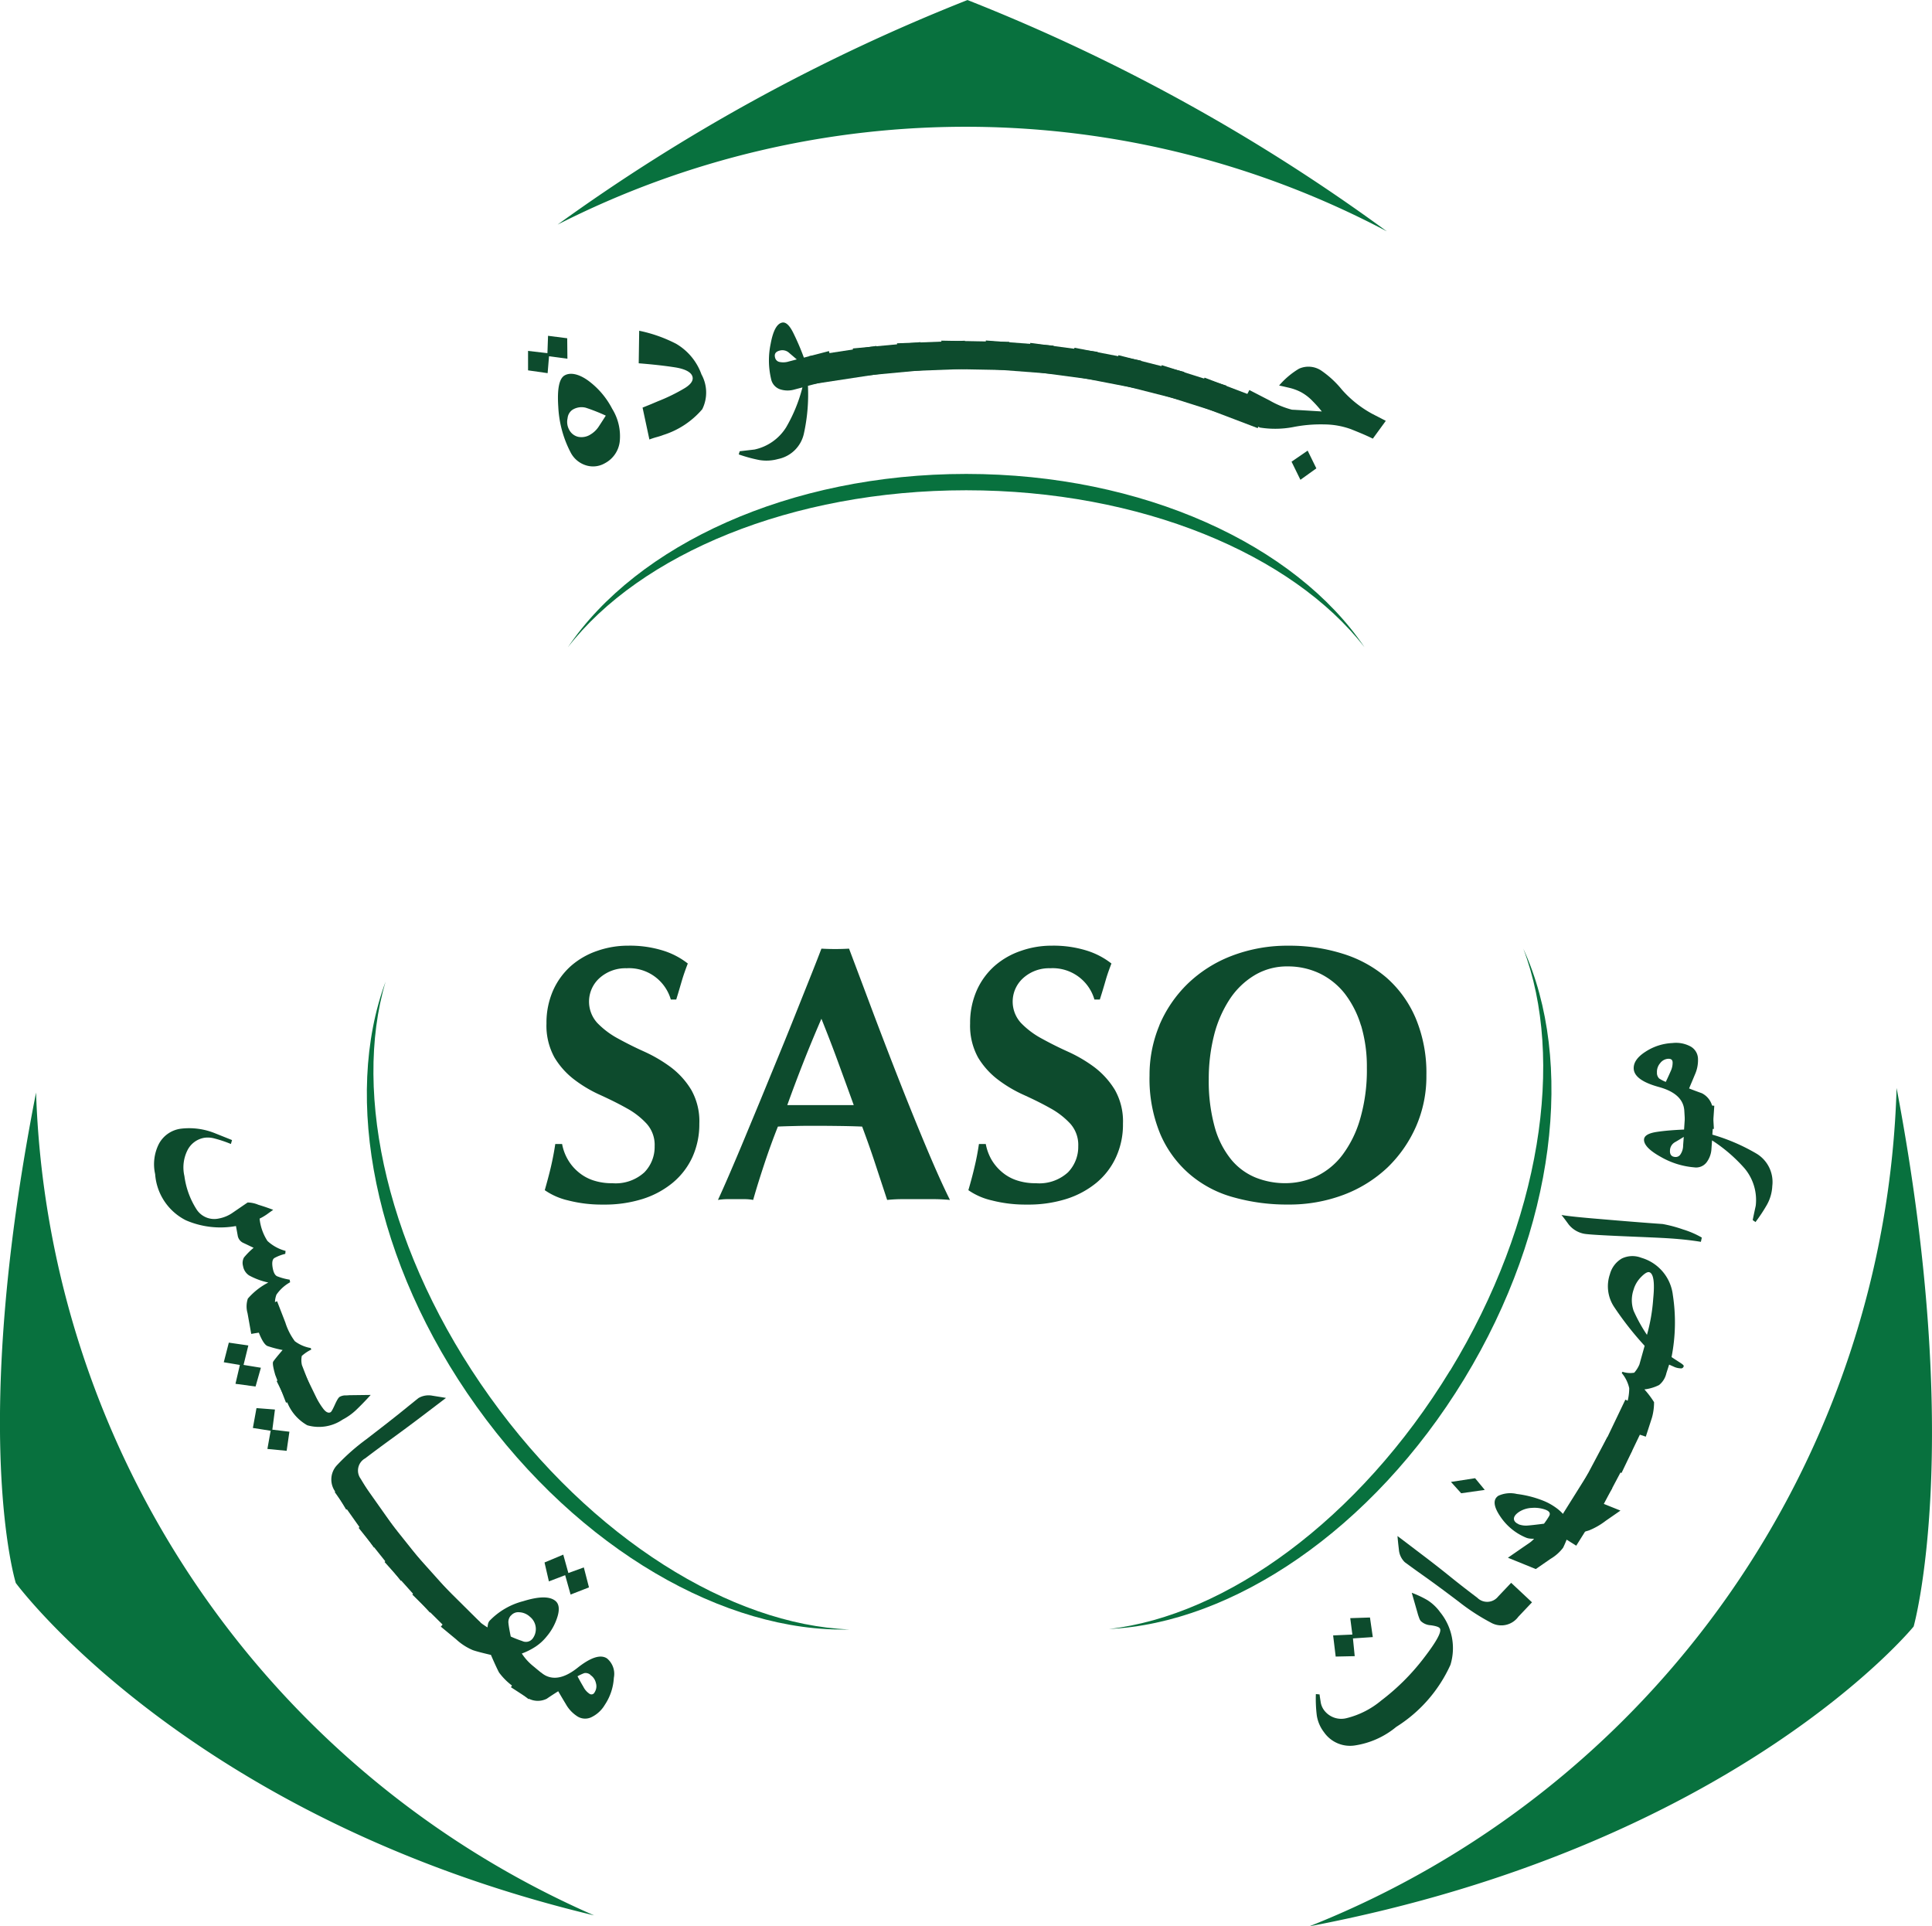 <svg xmlns="http://www.w3.org/2000/svg" width="56.637" height="56.466" viewBox="0 0 56.637 56.466">
  <g id="logo-12" transform="translate(-1206.125 -4312.456)">
    <path id="Path_768" data-name="Path 768" d="M880.505,62.922c12.5-2.382,17.719-8.789,17.719-8.789s1.495-5.277-.5-15.785a27.291,27.291,0,0,1-17.218,24.574M843.182,38.48c-1.962,10-.594,14.377-.594,14.377s5.067,6.9,16.952,9.743a27.306,27.306,0,0,1-16.358-24.12m39.591-25.248a54.847,54.847,0,0,0-12.286-6.775,54.991,54.991,0,0,0-12.016,6.583,26.391,26.391,0,0,1,24.3.192" transform="translate(364 4306)" fill="#08713e"/>
    <path id="Path_769" data-name="Path 769" d="M875.4,24.96c5.125,0,9.558,1.878,11.675,4.6-2.026-3-6.49-5.079-11.675-5.079s-9.65,2.082-11.676,5.079c2.117-2.724,6.55-4.6,11.676-4.6" transform="translate(359.05 4301.867)" fill="#08713e"/>
    <path id="Path_770" data-name="Path 770" d="M894.3,54.9c-2.668,4.377-6.576,7.186-10,7.575,3.616-.17,7.717-2.9,10.414-7.327s3.241-9.324,1.734-12.615c1.227,3.23.524,7.99-2.144,12.367" transform="translate(354.333 4297.731)" fill="#08713e"/>
    <path id="Path_771" data-name="Path 771" d="M859.682,55.959c-2.983-4.168-4.038-8.862-3.055-12.171-1.258,3.392-.352,8.237,2.665,12.453s7.31,6.633,10.927,6.536c-3.448-.138-7.554-2.65-10.537-6.818" transform="translate(360.802 4297.442)" fill="#08713e"/>
    <path id="Path_772" data-name="Path 772" d="M864.02,22.132a.746.746,0,0,0,.268-.254c.072-.109.137-.211.2-.31a5.446,5.446,0,0,0-.585-.231.5.5,0,0,0-.392.06.336.336,0,0,0-.143.247.476.476,0,0,0,.045.335.4.4,0,0,0,.264.21.492.492,0,0,0,.343-.056m-.566.508a3.216,3.216,0,0,1-.359-1.334c-.035-.525.027-.829.188-.919s.4-.049.674.143a2.382,2.382,0,0,1,.718.836,1.524,1.524,0,0,1,.221.966.824.824,0,0,1-.436.631.688.688,0,0,1-.559.059.759.759,0,0,1-.447-.382m-1.245-2.4,0-.57.568.066.018-.509.562.072.006.6-.539-.072-.041.495Z" transform="translate(359.396 4303.071)" fill="#0d4b2d"/>
    <path id="Path_773" data-name="Path 773" d="M866.73,22.222l-.2-.934.247-.1.205-.087a5.261,5.261,0,0,0,.791-.388c.19-.119.26-.237.212-.355s-.221-.206-.51-.251-.641-.085-1.058-.118l.014-.954a4.2,4.2,0,0,1,1.079.38,1.7,1.7,0,0,1,.747.9,1.1,1.1,0,0,1,.023,1.02,2.477,2.477,0,0,1-1.145.756c-.043.018-.109.039-.2.064a2.034,2.034,0,0,0-.205.068" transform="translate(358.432 4303.116)" fill="#0d4b2d"/>
    <path id="Path_774" data-name="Path 774" d="M871.691,19.862l.231-.06c-.07-.059-.144-.123-.225-.192a.291.291,0,0,0-.277-.066c-.12.031-.165.1-.133.211a.166.166,0,0,0,.12.12.54.54,0,0,0,.284-.013m1.38.5-.822.215a5.33,5.33,0,0,1-.119,1.4.971.971,0,0,1-.756.745,1.267,1.267,0,0,1-.554.029,4.372,4.372,0,0,1-.6-.164l.029-.093.432-.05a1.452,1.452,0,0,0,.928-.65,4.558,4.558,0,0,0,.479-1.171l-.236.062a.71.71,0,0,1-.427-.009.4.4,0,0,1-.256-.3,2.36,2.36,0,0,1-.013-1.031c.069-.375.178-.583.328-.62.108-.029.217.066.328.285a7.331,7.331,0,0,1,.318.74l.735-.192Z" transform="translate(357.561 4303.189)" fill="#0d4b2d"/>
    <path id="Path_775" data-name="Path 775" d="M872.9,19.912l1.967-.3.126.816-1.969.3Z" transform="translate(356.947 4302.984)" fill="#0d4b2d"/>
    <rect id="Rectangle_282" data-name="Rectangle 282" width="1.992" height="0.826" transform="translate(1231.126 4322.67) rotate(-5.351)" fill="#0d4b2d"/>
    <rect id="Rectangle_283" data-name="Rectangle 283" width="1.99" height="0.827" transform="translate(1232.421 4322.519) rotate(-2.175)" fill="#0d4b2d"/>
    <rect id="Rectangle_284" data-name="Rectangle 284" width="0.827" height="1.991" transform="translate(1233.706 4323.268) rotate(-88.935)" fill="#0d4b2d"/>
    <rect id="Rectangle_285" data-name="Rectangle 285" width="0.827" height="1.991" transform="translate(1234.963 4323.261) rotate(-85.647)" fill="#0d4b2d"/>
    <rect id="Rectangle_286" data-name="Rectangle 286" width="0.826" height="1.991" transform="translate(1236.219 4323.326) rotate(-82.391)" fill="#0d4b2d"/>
    <rect id="Rectangle_287" data-name="Rectangle 287" width="0.827" height="1.991" transform="translate(1237.466 4323.461) rotate(-79.06)" fill="#0d4b2d"/>
    <rect id="Rectangle_288" data-name="Rectangle 288" width="0.826" height="1.99" transform="translate(1238.709 4323.668) rotate(-75.737)" fill="#0d4b2d"/>
    <rect id="Rectangle_289" data-name="Rectangle 289" width="0.825" height="1.99" transform="translate(1239.933 4323.946) rotate(-72.421)" fill="#0d4b2d"/>
    <path id="Path_776" data-name="Path 776" d="M887.849,20.817l1.859.708-.3.773-1.859-.708Z" transform="translate(353.587 4302.708)" fill="#0d4b2d"/>
    <path id="Path_777" data-name="Path 777" d="M890.765,23.184l.472-.324.255.52-.467.335Zm-1.236-2.1.593.306a2.651,2.651,0,0,0,.654.27c.266.014.56.033.876.052a3.417,3.417,0,0,0-.266-.3,1.38,1.38,0,0,0-.351-.27,1.479,1.479,0,0,0-.335-.123c-.126-.029-.227-.054-.3-.067a2.352,2.352,0,0,1,.583-.493.675.675,0,0,1,.649.052,2.86,2.86,0,0,1,.61.563,3.244,3.244,0,0,0,.886.706l.4.207-.38.522c-.2-.1-.418-.188-.637-.276a2.329,2.329,0,0,0-.776-.141,4.142,4.142,0,0,0-.93.079,2.815,2.815,0,0,1-.971.012l-.039-.022-.653-.337Z" transform="translate(353.222 4302.805)" fill="#0d4b2d"/>
    <path id="Path_778" data-name="Path 778" d="M892.755,68.9l-.075-.62.564-.025-.062-.481.578-.019.083.574-.582.039.052.52Zm-.572,1.1.1.01c.008.079.023.16.035.242a.543.543,0,0,0,.089.21.628.628,0,0,0,.672.242,2.529,2.529,0,0,0,1.012-.516,6.564,6.564,0,0,0,1.258-1.258q.558-.727.458-.859c-.027-.039-.116-.068-.266-.089a.454.454,0,0,1-.294-.126.3.3,0,0,1-.045-.088c-.012-.032-.031-.083-.05-.155l-.167-.583a3.023,3.023,0,0,1,.449.21,1.345,1.345,0,0,1,.385.362,1.668,1.668,0,0,1,.3,1.541,4.183,4.183,0,0,1-1.588,1.818,2.478,2.478,0,0,1-1.219.545.929.929,0,0,1-.9-.389,1.073,1.073,0,0,1-.211-.491,4.015,4.015,0,0,1-.027-.626" transform="translate(352.526 4292.114)" fill="#0d4b2d"/>
    <path id="Path_779" data-name="Path 779" d="M899.221,66.813l-.4.422a.618.618,0,0,1-.769.192,6.174,6.174,0,0,1-.983-.636c-.386-.292-.742-.556-1.076-.792s-.492-.357-.5-.361a.575.575,0,0,1-.174-.368c-.018-.155-.033-.289-.041-.4.221.166.462.351.725.55s.539.413.832.65.556.438.781.608a.41.41,0,0,0,.61-.032l.384-.405Z" transform="translate(351.815 4292.611)" fill="#0d4b2d"/>
    <path id="Path_780" data-name="Path 780" d="M899.285,64.022a.624.624,0,0,0,.271.038q.154-.012.479-.054a2.246,2.246,0,0,0,.148-.22c.048-.081.015-.142-.1-.188a.944.944,0,0,0-.4-.055.748.748,0,0,0-.382.119c-.1.068-.148.136-.148.2s.048.12.136.157m-.312.985.433-.3.165-.113a.931.931,0,0,0,.093-.069.859.859,0,0,0,.076-.074,1.256,1.256,0,0,1-.131-.006.4.4,0,0,1-.1-.025,1.678,1.678,0,0,1-.76-.623c-.2-.294-.22-.5-.055-.607a.838.838,0,0,1,.541-.052,3.118,3.118,0,0,1,.765.194,1.716,1.716,0,0,1,.369.2,1.279,1.279,0,0,1,.272.254,1.941,1.941,0,0,0,.4-.2l.419-.287.812.326-.433.3a2.077,2.077,0,0,1-.486.28c-.1.032-.31.086-.617.166-.059.153-.107.267-.147.345a1.268,1.268,0,0,1-.365.323l-.434.3Zm-1.37-1.89-.3-.332.708-.109.283.343Z" transform="translate(351.353 4293.113)" fill="#0d4b2d"/>
    <rect id="Rectangle_290" data-name="Rectangle 290" width="1.991" height="0.827" transform="translate(1251.632 4357.325) rotate(-57.929)" fill="#0d4b2d"/>
    <path id="Path_781" data-name="Path 781" d="M902.043,62.868l.934-1.758.731.389-.934,1.759Z" transform="translate(350.266 4293.472)" fill="#0d4b2d"/>
    <rect id="Rectangle_291" data-name="Rectangle 291" width="1.988" height="0.827" transform="matrix(0.432, -0.902, 0.902, 0.432, 1252.914, 4355.276)" fill="#0d4b2d"/>
    <path id="Path_782" data-name="Path 782" d="M904.042,55.18a.947.947,0,0,0-.01.65,4.634,4.634,0,0,0,.391.705,5.231,5.231,0,0,0,.184-1.068c.047-.471.008-.727-.113-.768-.052-.017-.132.028-.237.134a.884.884,0,0,0-.217.347M903.6,59.26l.194-.6a1.507,1.507,0,0,0,.109-.562,1.037,1.037,0,0,0-.219-.444l.021-.037a.708.708,0,0,0,.345.027.878.878,0,0,0,.152-.242l.153-.546a9.316,9.316,0,0,1-.892-1.136,1.092,1.092,0,0,1-.126-.963.758.758,0,0,1,.347-.459.713.713,0,0,1,.572-.023,1.293,1.293,0,0,1,.926,1.093,5.261,5.261,0,0,1-.038,1.818c.091.062.177.116.254.166s.115.083.1.109a.078.078,0,0,1-.089.056.543.543,0,0,1-.163-.033l-.173-.077-.081.252a.616.616,0,0,1-.214.347,1.294,1.294,0,0,1-.43.128,2.583,2.583,0,0,1,.283.374,1.665,1.665,0,0,1-.062.456l-.18.555Z" transform="translate(349.983 4295.049)" fill="#0d4b2d"/>
    <path id="Path_783" data-name="Path 783" d="M905.6,53.449c-.274-.045-.572-.078-.9-.1s-.8-.039-1.414-.066-.979-.049-1.1-.069a.76.76,0,0,1-.463-.275c-.089-.123-.159-.216-.21-.277q.28.05,1.167.122c.592.051,1.191.1,1.8.143a3.984,3.984,0,0,1,.6.16,2.639,2.639,0,0,1,.547.237Z" transform="translate(350.387 4295.408)" fill="#0d4b2d"/>
    <path id="Path_784" data-name="Path 784" d="M905.8,49.64l.018-.236c-.077.048-.161.1-.254.153a.287.287,0,0,0-.15.243c-.008.122.045.188.157.193a.163.163,0,0,0,.151-.078.468.468,0,0,0,.077-.275m.914-1.149-.057.847a5.628,5.628,0,0,1,1.29.554.97.97,0,0,1,.467.952,1.238,1.238,0,0,1-.15.537,4.612,4.612,0,0,1-.343.52l-.081-.059c.028-.141.059-.283.089-.422a1.445,1.445,0,0,0-.323-1.088,4.567,4.567,0,0,0-.958-.826l-.017.244a.724.724,0,0,1-.143.4.387.387,0,0,1-.363.147,2.344,2.344,0,0,1-.987-.311c-.331-.184-.492-.355-.484-.508.009-.111.131-.183.374-.22s.509-.056.8-.069l.05-.756Z" transform="translate(349.667 4296.377)" fill="#0d4b2d"/>
    <path id="Path_785" data-name="Path 785" d="M904.942,46.989a.227.227,0,0,0,.065.173,1.032,1.032,0,0,0,.194.1c.06-.126.109-.234.148-.324a.575.575,0,0,0,.052-.254c-.006-.074-.047-.1-.124-.1a.316.316,0,0,0-.24.128.386.386,0,0,0-.095.274m.837,1.706-.035-.581c-.019-.336-.267-.568-.747-.7s-.721-.308-.736-.531c-.01-.179.1-.344.341-.5a1.565,1.565,0,0,1,.793-.257.9.9,0,0,1,.531.1.424.424,0,0,1,.219.364,1.03,1.03,0,0,1-.091.462c-.068.165-.126.3-.17.405.126.05.248.095.374.14a.587.587,0,0,1,.32.465l.033.58Z" transform="translate(349.757 4296.907)" fill="#0d4b2d"/>
    <path id="Path_786" data-name="Path 786" d="M850.833,55.389l-.109-.61a.717.717,0,0,1,.01-.425,2.006,2.006,0,0,1,.6-.471,2.068,2.068,0,0,1-.567-.21.409.409,0,0,1-.174-.273.334.334,0,0,1,.027-.251,2.159,2.159,0,0,1,.283-.284c-.106-.049-.207-.1-.3-.142a.287.287,0,0,1-.167-.219c-.018-.1-.035-.194-.051-.277a2.545,2.545,0,0,1-1.469-.169,1.647,1.647,0,0,1-.9-1.353,1.321,1.321,0,0,1,.109-.884.856.856,0,0,1,.637-.446,2.019,2.019,0,0,1,1.008.132l.5.2-.033.115a3.6,3.6,0,0,0-.476-.16.725.725,0,0,0-.307-.021.68.68,0,0,0-.494.372,1.124,1.124,0,0,0-.086.75,2.384,2.384,0,0,0,.361.983.617.617,0,0,0,.65.26,1.033,1.033,0,0,0,.416-.178c.138-.093.279-.192.427-.291a.818.818,0,0,1,.311.066c.165.05.308.1.438.149-.052.037-.111.078-.176.126a1.6,1.6,0,0,1-.223.132,1.484,1.484,0,0,0,.23.654,1.25,1.25,0,0,0,.531.292l-.008.087a1.257,1.257,0,0,0-.321.123c-.058.039-.076.137-.047.294.023.128.066.21.128.239a1.729,1.729,0,0,0,.368.1l.014.076a1.189,1.189,0,0,0-.4.362.655.655,0,0,0-.023.4l.109.61Z" transform="translate(362.657 4296.167)" fill="#0d4b2d"/>
    <path id="Path_787" data-name="Path 787" d="M852.2,55.943l.241.62a1.848,1.848,0,0,0,.279.551,1.077,1.077,0,0,0,.465.2l.018.045a1.192,1.192,0,0,0-.279.187.631.631,0,0,0,.005.271l.311.8-.778.3-.316-.815c-.064-.223-.083-.351-.06-.389s.116-.155.276-.341a3.225,3.225,0,0,1-.442-.116c-.081-.032-.17-.17-.264-.415l-.234-.6Zm-1.415,1.213.572.083-.14.57.508.083-.156.55-.589-.079.129-.553-.472-.079Z" transform="translate(362.048 4294.656)" fill="#0d4b2d"/>
    <path id="Path_788" data-name="Path 788" d="M853.19,58.5l.4.823a2.111,2.111,0,0,0,.219.359c.078.1.15.133.212.1.025-.012.064-.083.126-.22s.109-.215.146-.233a.36.36,0,0,1,.153-.041.975.975,0,0,0,.124-.005l.628-.008c-.155.172-.3.319-.425.439a1.783,1.783,0,0,1-.4.285,1.233,1.233,0,0,1-1.034.165,1.34,1.34,0,0,1-.573-.637l-.326-.66Zm-1.34,1.161.541.042-.076.59.5.06-.081.56-.564-.055.095-.533-.521-.082Z" transform="translate(361.794 4294.07)" fill="#0d4b2d"/>
    <path id="Path_789" data-name="Path 789" d="M855.163,62.871l-.3-.5a.612.612,0,0,1,.019-.792,6.194,6.194,0,0,1,.874-.774c.388-.3.737-.568,1.053-.824s.472-.382.479-.385a.586.586,0,0,1,.4-.066c.153.025.289.045.4.066l-.723.55c-.264.2-.545.409-.849.63s-.572.419-.795.59a.408.408,0,0,0-.133.6l.287.481Z" transform="translate(361.111 4293.837)" fill="#0d4b2d"/>
    <path id="Path_790" data-name="Path 790" d="M855.529,62.582l1.149,1.626-.674.475-1.149-1.626Z" transform="translate(361.082 4293.134)" fill="#0d4b2d"/>
    <rect id="Rectangle_292" data-name="Rectangle 292" width="0.826" height="1.989" transform="translate(1216.638 4357.241) rotate(-38.579)" fill="#0d4b2d"/>
    <rect id="Rectangle_293" data-name="Rectangle 293" width="0.826" height="1.991" transform="matrix(0.745, -0.668, 0.668, 0.745, 1217.398, 4358.241)" fill="#0d4b2d"/>
    <path id="Path_791" data-name="Path 791" d="M858.388,66.335l1.411,1.4-.582.587-1.411-1.4Z" transform="translate(360.406 4292.274)" fill="#0d4b2d"/>
    <path id="Path_792" data-name="Path 792" d="M861.931,65.808l.549-.23.15.539.453-.164.151.585-.539.21-.159-.568-.477.182Zm-.99,1.559a.284.284,0,0,0-.068.22c.008.083.031.213.068.392a3.4,3.4,0,0,0,.338.132.248.248,0,0,0,.3-.068.462.462,0,0,0-.076-.644.491.491,0,0,0-.31-.132.281.281,0,0,0-.248.1m-1.518-.314.448.368.173.141a.815.815,0,0,0,.106.08.986.986,0,0,0,.106.069.809.809,0,0,1,.016-.109.229.229,0,0,1,.042-.083,2.092,2.092,0,0,1,.99-.577c.462-.143.775-.147.944-.006.1.083.124.233.064.442a1.635,1.635,0,0,1-.33.608,1.4,1.4,0,0,1-.321.291,1.953,1.953,0,0,1-.4.2,1.582,1.582,0,0,0,.3.341l.43.357-.531.64-.448-.371a1.863,1.863,0,0,1-.419-.412c-.046-.086-.126-.256-.237-.514-.237-.056-.412-.1-.529-.14a1.683,1.683,0,0,1-.492-.318l-.448-.371Z" transform="translate(360.157 4292.448)" fill="#0d4b2d"/>
    <path id="Path_793" data-name="Path 793" d="M863.89,69.99a.217.217,0,0,0-.179-.051,1.334,1.334,0,0,0-.2.093c.066.126.124.227.173.31a.531.531,0,0,0,.174.2.1.1,0,0,0,.153-.039.325.325,0,0,0,.039-.274.38.38,0,0,0-.163-.236m-1.871-.341.489.318c.281.187.616.123,1.006-.186s.677-.4.865-.275a.587.587,0,0,1,.2.568,1.582,1.582,0,0,1-.264.791.919.919,0,0,1-.4.366.424.424,0,0,1-.426-.041,1.007,1.007,0,0,1-.318-.347c-.092-.151-.165-.277-.223-.376-.112.072-.225.143-.335.22a.587.587,0,0,1-.562-.02l-.489-.318Z" transform="translate(359.544 4291.56)" fill="#0d4b2d"/>
    <path id="Path_794" data-name="Path 794" d="M865.251,43.082a1.137,1.137,0,0,0-.8.287.928.928,0,0,0-.068,1.314,2.474,2.474,0,0,0,.6.454c.243.133.5.264.778.388a4.24,4.24,0,0,1,.777.456,2.356,2.356,0,0,1,.6.663,1.869,1.869,0,0,1,.238.994,2.336,2.336,0,0,1-.2.973,2.135,2.135,0,0,1-.576.755,2.624,2.624,0,0,1-.888.479,3.7,3.7,0,0,1-1.156.164,3.943,3.943,0,0,1-1.027-.122,1.981,1.981,0,0,1-.684-.3c.07-.248.132-.476.18-.683s.092-.428.128-.671h.2a1.41,1.41,0,0,0,.161.444,1.358,1.358,0,0,0,.3.365,1.311,1.311,0,0,0,.436.252,1.727,1.727,0,0,0,.576.089,1.248,1.248,0,0,0,.94-.32,1.068,1.068,0,0,0,.3-.764.928.928,0,0,0-.235-.661,2.268,2.268,0,0,0-.585-.453c-.234-.132-.49-.258-.765-.384a3.822,3.822,0,0,1-.766-.452,2.3,2.3,0,0,1-.585-.651,1.928,1.928,0,0,1-.235-1,2.343,2.343,0,0,1,.2-.979,2.118,2.118,0,0,1,.527-.713,2.286,2.286,0,0,1,.762-.434,2.722,2.722,0,0,1,.909-.152,3.258,3.258,0,0,1,1.006.14,2.253,2.253,0,0,1,.739.383c-.062.161-.119.32-.165.473s-.1.345-.174.582h-.159a1.275,1.275,0,0,0-1.289-.917" transform="translate(359.25 4297.756)" fill="#0d4b2d"/>
    <path id="Path_795" data-name="Path 795" d="M872.464,44.588c-.184.425-.358.843-.522,1.26s-.324.841-.479,1.272h1.949c-.155-.431-.311-.855-.463-1.272s-.315-.836-.485-1.26m3.768,5.311c-.17-.015-.331-.023-.482-.023h-.907a4.4,4.4,0,0,0-.452.023c-.115-.351-.231-.7-.351-1.066s-.248-.725-.382-1.084c-.229-.01-.455-.015-.682-.018s-.454-.005-.681-.005c-.184,0-.37,0-.554.005s-.369.008-.553.018c-.142.358-.274.721-.394,1.084s-.232.715-.331,1.066a1.4,1.4,0,0,0-.25-.023h-.506a1.8,1.8,0,0,0-.276.023c.086-.186.2-.44.34-.765s.3-.7.469-1.109.355-.852.549-1.326.389-.946.586-1.429.385-.957.573-1.428.361-.9.516-1.309a7.106,7.106,0,0,0,.81,0q.34.9.729,1.939c.26.688.519,1.361.781,2.026s.518,1.295.768,1.89.475,1.1.681,1.512" transform="translate(357.741 4297.73)" fill="#0d4b2d"/>
    <path id="Path_796" data-name="Path 796" d="M881.364,43.082a1.132,1.132,0,0,0-.8.287.926.926,0,0,0-.068,1.314,2.453,2.453,0,0,0,.6.454c.241.133.5.264.775.388a4.174,4.174,0,0,1,.778.456,2.406,2.406,0,0,1,.6.663,1.87,1.87,0,0,1,.239.994,2.291,2.291,0,0,1-.2.973,2.119,2.119,0,0,1-.573.755,2.649,2.649,0,0,1-.889.479,3.712,3.712,0,0,1-1.155.164,3.948,3.948,0,0,1-1.028-.122,1.967,1.967,0,0,1-.687-.3q.109-.372.181-.683c.05-.207.093-.428.129-.671h.2a1.484,1.484,0,0,0,.159.444,1.4,1.4,0,0,0,.3.365,1.292,1.292,0,0,0,.436.252,1.715,1.715,0,0,0,.576.089,1.245,1.245,0,0,0,.94-.32,1.073,1.073,0,0,0,.3-.764.934.934,0,0,0-.233-.661,2.309,2.309,0,0,0-.585-.453c-.234-.132-.489-.258-.766-.384a3.874,3.874,0,0,1-.767-.452,2.312,2.312,0,0,1-.586-.651,1.936,1.936,0,0,1-.233-1,2.355,2.355,0,0,1,.2-.979,2.1,2.1,0,0,1,.527-.713,2.28,2.28,0,0,1,.763-.434,2.7,2.7,0,0,1,.909-.152,3.279,3.279,0,0,1,1.006.14,2.265,2.265,0,0,1,.738.383c-.062.161-.12.32-.164.473s-.1.345-.176.582h-.159a1.274,1.274,0,0,0-1.287-.917" transform="translate(355.557 4297.756)" fill="#0d4b2d"/>
    <path id="Path_797" data-name="Path 797" d="M892.041,44.76a2.9,2.9,0,0,0-.473-.931,2.1,2.1,0,0,0-.735-.593,2.155,2.155,0,0,0-.942-.207,1.839,1.839,0,0,0-.973.261,2.282,2.282,0,0,0-.731.71,3.474,3.474,0,0,0-.453,1.047,5.222,5.222,0,0,0-.155,1.281,5.046,5.046,0,0,0,.182,1.438,2.6,2.6,0,0,0,.489.94,1.827,1.827,0,0,0,.715.517,2.325,2.325,0,0,0,.851.16,2.174,2.174,0,0,0,.916-.2,2.089,2.089,0,0,0,.76-.62,3.249,3.249,0,0,0,.522-1.054,5.122,5.122,0,0,0,.2-1.508,4.2,4.2,0,0,0-.17-1.24m-5.914-.006a3.711,3.711,0,0,1,.826-1.213,3.818,3.818,0,0,1,1.289-.82,4.54,4.54,0,0,1,1.679-.3,5.173,5.173,0,0,1,1.587.236,3.6,3.6,0,0,1,1.278.7,3.3,3.3,0,0,1,.856,1.189,4.145,4.145,0,0,1,.314,1.675,3.652,3.652,0,0,1-.3,1.491,3.79,3.79,0,0,1-.839,1.209,3.855,3.855,0,0,1-1.283.8,4.513,4.513,0,0,1-1.638.287,5.738,5.738,0,0,1-1.582-.209,3.311,3.311,0,0,1-1.287-.671,3.222,3.222,0,0,1-.869-1.179,4.211,4.211,0,0,1-.318-1.72,3.778,3.778,0,0,1,.291-1.479" transform="translate(353.981 4297.755)" fill="#0d4b2d"/>
  </g>
</svg>
